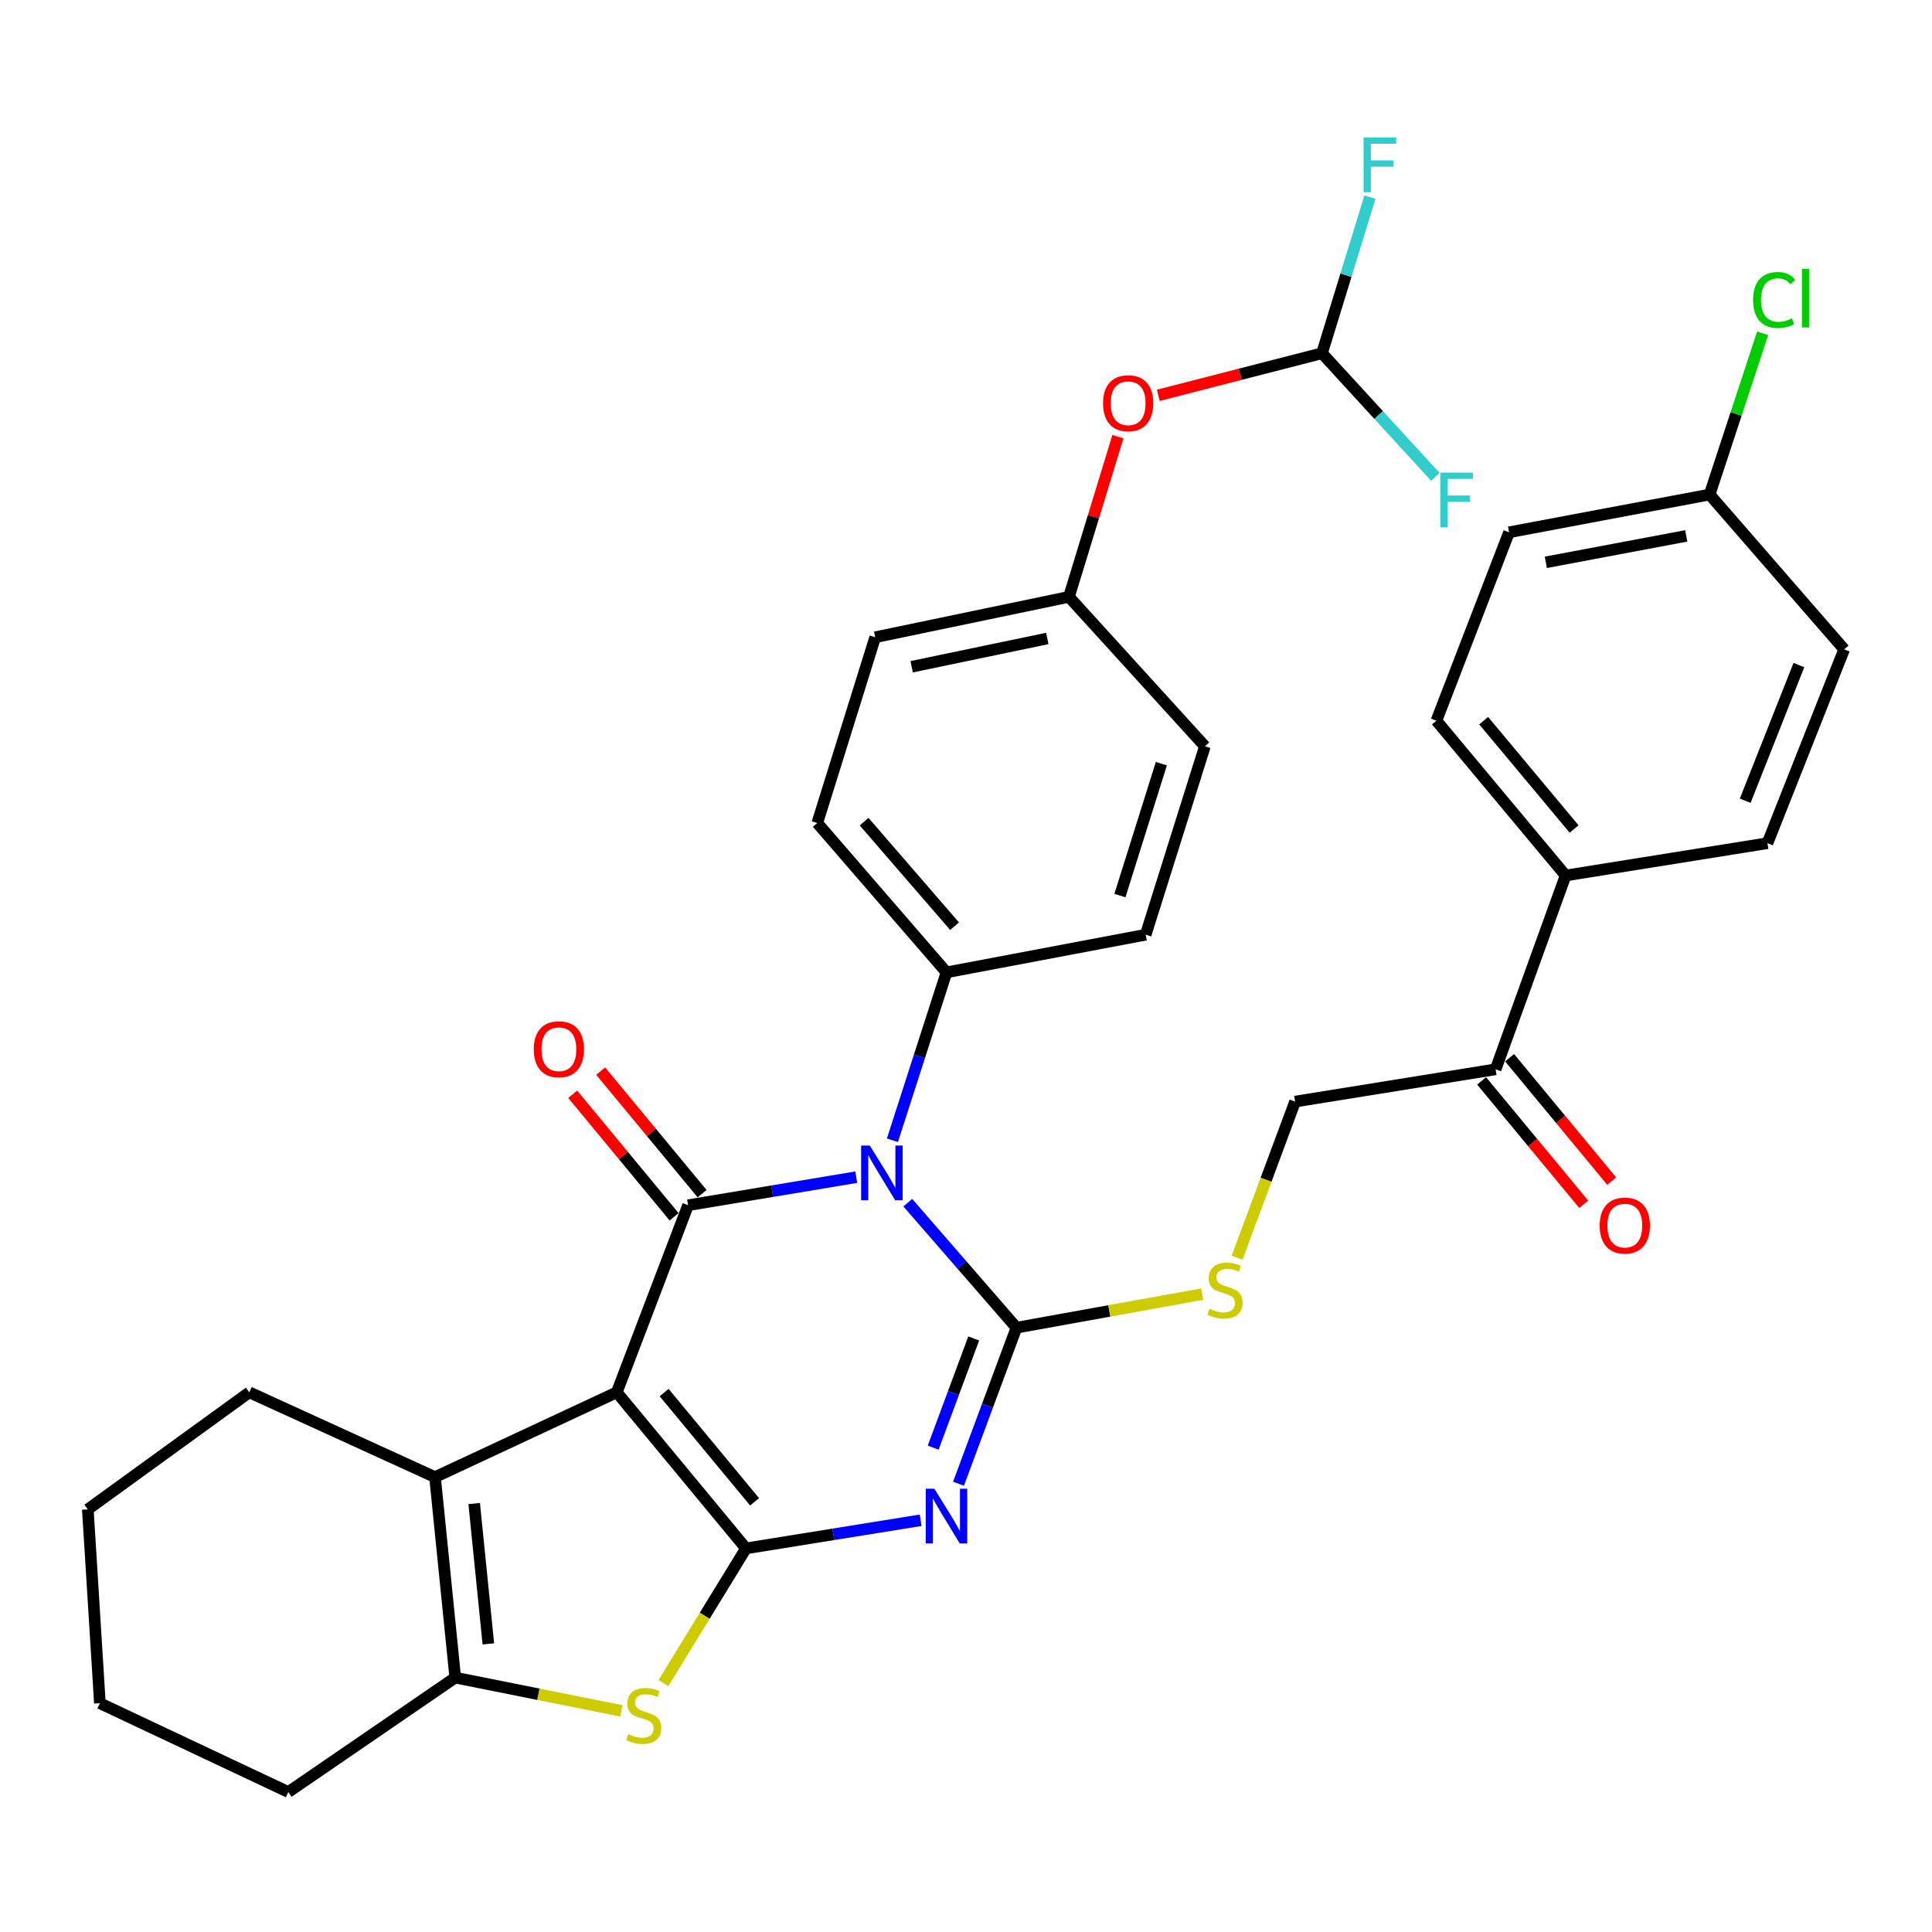 <?xml version='1.0' encoding='iso-8859-1'?>
<svg version='1.1' baseProfile='full'
              xmlns='http://www.w3.org/2000/svg'
                      xmlns:rdkit='http://www.rdkit.org/xml'
                      xmlns:xlink='http://www.w3.org/1999/xlink'
                  xml:space='preserve'
width='1000px' height='1000px' viewBox='0 0 1000 1000'>
<!-- END OF HEADER -->
<rect style='opacity:1.0;fill:#FFFFFF;stroke:none' width='1000' height='1000' x='0' y='0'> </rect>
<path class='bond-0' d='M 319.247,720.66 L 386.126,801.45' style='fill:none;fill-rule:evenodd;stroke:#000000;stroke-width:6px;stroke-linecap:butt;stroke-linejoin:miter;stroke-opacity:1' />
<path class='bond-0' d='M 343.759,720.792 L 390.574,777.344' style='fill:none;fill-rule:evenodd;stroke:#000000;stroke-width:6px;stroke-linecap:butt;stroke-linejoin:miter;stroke-opacity:1' />
<path class='bond-4' d='M 319.247,720.66 L 356.154,623.819' style='fill:none;fill-rule:evenodd;stroke:#000000;stroke-width:6px;stroke-linecap:butt;stroke-linejoin:miter;stroke-opacity:1' />
<path class='bond-6' d='M 319.247,720.66 L 225.163,764.553' style='fill:none;fill-rule:evenodd;stroke:#000000;stroke-width:6px;stroke-linecap:butt;stroke-linejoin:miter;stroke-opacity:1' />
<path class='bond-3' d='M 386.126,801.45 L 431.33,794.167' style='fill:none;fill-rule:evenodd;stroke:#000000;stroke-width:6px;stroke-linecap:butt;stroke-linejoin:miter;stroke-opacity:1' />
<path class='bond-3' d='M 431.33,794.167 L 476.533,786.884' style='fill:none;fill-rule:evenodd;stroke:#0000FF;stroke-width:6px;stroke-linecap:butt;stroke-linejoin:miter;stroke-opacity:1' />
<path class='bond-5' d='M 386.126,801.45 L 364.751,836.322' style='fill:none;fill-rule:evenodd;stroke:#000000;stroke-width:6px;stroke-linecap:butt;stroke-linejoin:miter;stroke-opacity:1' />
<path class='bond-5' d='M 364.751,836.322 L 343.376,871.194' style='fill:none;fill-rule:evenodd;stroke:#CCCC00;stroke-width:6px;stroke-linecap:butt;stroke-linejoin:miter;stroke-opacity:1' />
<path class='bond-1' d='M 443.19,609.304 L 399.672,616.562' style='fill:none;fill-rule:evenodd;stroke:#0000FF;stroke-width:6px;stroke-linecap:butt;stroke-linejoin:miter;stroke-opacity:1' />
<path class='bond-1' d='M 399.672,616.562 L 356.154,623.819' style='fill:none;fill-rule:evenodd;stroke:#000000;stroke-width:6px;stroke-linecap:butt;stroke-linejoin:miter;stroke-opacity:1' />
<path class='bond-2' d='M 469.866,622.498 L 497.992,654.854' style='fill:none;fill-rule:evenodd;stroke:#0000FF;stroke-width:6px;stroke-linecap:butt;stroke-linejoin:miter;stroke-opacity:1' />
<path class='bond-2' d='M 497.992,654.854 L 526.119,687.21' style='fill:none;fill-rule:evenodd;stroke:#000000;stroke-width:6px;stroke-linecap:butt;stroke-linejoin:miter;stroke-opacity:1' />
<path class='bond-9' d='M 461.911,590.203 L 475.906,546.748' style='fill:none;fill-rule:evenodd;stroke:#0000FF;stroke-width:6px;stroke-linecap:butt;stroke-linejoin:miter;stroke-opacity:1' />
<path class='bond-9' d='M 475.906,546.748 L 489.901,503.293' style='fill:none;fill-rule:evenodd;stroke:#000000;stroke-width:6px;stroke-linecap:butt;stroke-linejoin:miter;stroke-opacity:1' />
<path class='bond-8' d='M 526.119,687.21 L 574.194,678.524' style='fill:none;fill-rule:evenodd;stroke:#000000;stroke-width:6px;stroke-linecap:butt;stroke-linejoin:miter;stroke-opacity:1' />
<path class='bond-8' d='M 574.194,678.524 L 622.269,669.838' style='fill:none;fill-rule:evenodd;stroke:#CCCC00;stroke-width:6px;stroke-linecap:butt;stroke-linejoin:miter;stroke-opacity:1' />
<path class='bond-35' d='M 526.119,687.21 L 511.122,727.59' style='fill:none;fill-rule:evenodd;stroke:#000000;stroke-width:6px;stroke-linecap:butt;stroke-linejoin:miter;stroke-opacity:1' />
<path class='bond-35' d='M 511.122,727.59 L 496.126,767.969' style='fill:none;fill-rule:evenodd;stroke:#0000FF;stroke-width:6px;stroke-linecap:butt;stroke-linejoin:miter;stroke-opacity:1' />
<path class='bond-35' d='M 503.998,692.78 L 493.5,721.045' style='fill:none;fill-rule:evenodd;stroke:#000000;stroke-width:6px;stroke-linecap:butt;stroke-linejoin:miter;stroke-opacity:1' />
<path class='bond-35' d='M 493.5,721.045 L 483.003,749.311' style='fill:none;fill-rule:evenodd;stroke:#0000FF;stroke-width:6px;stroke-linecap:butt;stroke-linejoin:miter;stroke-opacity:1' />
<path class='bond-10' d='M 363.395,617.827 L 337.148,586.113' style='fill:none;fill-rule:evenodd;stroke:#000000;stroke-width:6px;stroke-linecap:butt;stroke-linejoin:miter;stroke-opacity:1' />
<path class='bond-10' d='M 337.148,586.113 L 310.901,554.399' style='fill:none;fill-rule:evenodd;stroke:#FF0000;stroke-width:6px;stroke-linecap:butt;stroke-linejoin:miter;stroke-opacity:1' />
<path class='bond-10' d='M 348.913,629.812 L 322.666,598.098' style='fill:none;fill-rule:evenodd;stroke:#000000;stroke-width:6px;stroke-linecap:butt;stroke-linejoin:miter;stroke-opacity:1' />
<path class='bond-10' d='M 322.666,598.098 L 296.42,566.384' style='fill:none;fill-rule:evenodd;stroke:#FF0000;stroke-width:6px;stroke-linecap:butt;stroke-linejoin:miter;stroke-opacity:1' />
<path class='bond-34' d='M 321.601,885.532 L 278.62,876.931' style='fill:none;fill-rule:evenodd;stroke:#CCCC00;stroke-width:6px;stroke-linecap:butt;stroke-linejoin:miter;stroke-opacity:1' />
<path class='bond-34' d='M 278.62,876.931 L 235.638,868.329' style='fill:none;fill-rule:evenodd;stroke:#000000;stroke-width:6px;stroke-linecap:butt;stroke-linejoin:miter;stroke-opacity:1' />
<path class='bond-7' d='M 225.163,764.553 L 235.638,868.329' style='fill:none;fill-rule:evenodd;stroke:#000000;stroke-width:6px;stroke-linecap:butt;stroke-linejoin:miter;stroke-opacity:1' />
<path class='bond-7' d='M 245.437,778.232 L 252.77,850.875' style='fill:none;fill-rule:evenodd;stroke:#000000;stroke-width:6px;stroke-linecap:butt;stroke-linejoin:miter;stroke-opacity:1' />
<path class='bond-25' d='M 225.163,764.553 L 129.043,720.66' style='fill:none;fill-rule:evenodd;stroke:#000000;stroke-width:6px;stroke-linecap:butt;stroke-linejoin:miter;stroke-opacity:1' />
<path class='bond-30' d='M 235.638,868.329 L 149.23,927.553' style='fill:none;fill-rule:evenodd;stroke:#000000;stroke-width:6px;stroke-linecap:butt;stroke-linejoin:miter;stroke-opacity:1' />
<path class='bond-14' d='M 640.308,650.981 L 655.324,610.582' style='fill:none;fill-rule:evenodd;stroke:#CCCC00;stroke-width:6px;stroke-linecap:butt;stroke-linejoin:miter;stroke-opacity:1' />
<path class='bond-14' d='M 655.324,610.582 L 670.341,570.182' style='fill:none;fill-rule:evenodd;stroke:#000000;stroke-width:6px;stroke-linecap:butt;stroke-linejoin:miter;stroke-opacity:1' />
<path class='bond-17' d='M 489.901,503.293 L 423.022,425.991' style='fill:none;fill-rule:evenodd;stroke:#000000;stroke-width:6px;stroke-linecap:butt;stroke-linejoin:miter;stroke-opacity:1' />
<path class='bond-17' d='M 494.085,479.398 L 447.27,425.287' style='fill:none;fill-rule:evenodd;stroke:#000000;stroke-width:6px;stroke-linecap:butt;stroke-linejoin:miter;stroke-opacity:1' />
<path class='bond-18' d='M 489.901,503.293 L 593.008,483.806' style='fill:none;fill-rule:evenodd;stroke:#000000;stroke-width:6px;stroke-linecap:butt;stroke-linejoin:miter;stroke-opacity:1' />
<path class='bond-11' d='M 684.262,182.84 L 641.892,193.733' style='fill:none;fill-rule:evenodd;stroke:#000000;stroke-width:6px;stroke-linecap:butt;stroke-linejoin:miter;stroke-opacity:1' />
<path class='bond-11' d='M 641.892,193.733 L 599.523,204.626' style='fill:none;fill-rule:evenodd;stroke:#FF0000;stroke-width:6px;stroke-linecap:butt;stroke-linejoin:miter;stroke-opacity:1' />
<path class='bond-22' d='M 684.262,182.84 L 713.592,214.822' style='fill:none;fill-rule:evenodd;stroke:#000000;stroke-width:6px;stroke-linecap:butt;stroke-linejoin:miter;stroke-opacity:1' />
<path class='bond-22' d='M 713.592,214.822 L 742.922,246.803' style='fill:none;fill-rule:evenodd;stroke:#33CCCC;stroke-width:6px;stroke-linecap:butt;stroke-linejoin:miter;stroke-opacity:1' />
<path class='bond-23' d='M 684.262,182.84 L 696.667,142.435' style='fill:none;fill-rule:evenodd;stroke:#000000;stroke-width:6px;stroke-linecap:butt;stroke-linejoin:miter;stroke-opacity:1' />
<path class='bond-23' d='M 696.667,142.435 L 709.072,102.03' style='fill:none;fill-rule:evenodd;stroke:#33CCCC;stroke-width:6px;stroke-linecap:butt;stroke-linejoin:miter;stroke-opacity:1' />
<path class='bond-12' d='M 774.127,553.473 L 670.341,570.182' style='fill:none;fill-rule:evenodd;stroke:#000000;stroke-width:6px;stroke-linecap:butt;stroke-linejoin:miter;stroke-opacity:1' />
<path class='bond-13' d='M 774.127,553.473 L 810.355,453.155' style='fill:none;fill-rule:evenodd;stroke:#000000;stroke-width:6px;stroke-linecap:butt;stroke-linejoin:miter;stroke-opacity:1' />
<path class='bond-16' d='M 766.885,559.465 L 793.31,591.399' style='fill:none;fill-rule:evenodd;stroke:#000000;stroke-width:6px;stroke-linecap:butt;stroke-linejoin:miter;stroke-opacity:1' />
<path class='bond-16' d='M 793.31,591.399 L 819.735,623.333' style='fill:none;fill-rule:evenodd;stroke:#FF0000;stroke-width:6px;stroke-linecap:butt;stroke-linejoin:miter;stroke-opacity:1' />
<path class='bond-16' d='M 781.368,547.481 L 807.793,579.415' style='fill:none;fill-rule:evenodd;stroke:#000000;stroke-width:6px;stroke-linecap:butt;stroke-linejoin:miter;stroke-opacity:1' />
<path class='bond-16' d='M 807.793,579.415 L 834.217,611.349' style='fill:none;fill-rule:evenodd;stroke:#FF0000;stroke-width:6px;stroke-linecap:butt;stroke-linejoin:miter;stroke-opacity:1' />
<path class='bond-19' d='M 810.355,453.155 L 743.486,373.044' style='fill:none;fill-rule:evenodd;stroke:#000000;stroke-width:6px;stroke-linecap:butt;stroke-linejoin:miter;stroke-opacity:1' />
<path class='bond-19' d='M 814.756,429.092 L 767.948,373.015' style='fill:none;fill-rule:evenodd;stroke:#000000;stroke-width:6px;stroke-linecap:butt;stroke-linejoin:miter;stroke-opacity:1' />
<path class='bond-20' d='M 810.355,453.155 L 914.83,436.435' style='fill:none;fill-rule:evenodd;stroke:#000000;stroke-width:6px;stroke-linecap:butt;stroke-linejoin:miter;stroke-opacity:1' />
<path class='bond-15' d='M 578.623,226.017 L 565.958,267.474' style='fill:none;fill-rule:evenodd;stroke:#FF0000;stroke-width:6px;stroke-linecap:butt;stroke-linejoin:miter;stroke-opacity:1' />
<path class='bond-15' d='M 565.958,267.474 L 553.292,308.932' style='fill:none;fill-rule:evenodd;stroke:#000000;stroke-width:6px;stroke-linecap:butt;stroke-linejoin:miter;stroke-opacity:1' />
<path class='bond-27' d='M 423.022,425.991 L 452.995,329.84' style='fill:none;fill-rule:evenodd;stroke:#000000;stroke-width:6px;stroke-linecap:butt;stroke-linejoin:miter;stroke-opacity:1' />
<path class='bond-26' d='M 593.008,483.806 L 623.649,386.276' style='fill:none;fill-rule:evenodd;stroke:#000000;stroke-width:6px;stroke-linecap:butt;stroke-linejoin:miter;stroke-opacity:1' />
<path class='bond-26' d='M 579.671,463.542 L 601.119,395.271' style='fill:none;fill-rule:evenodd;stroke:#000000;stroke-width:6px;stroke-linecap:butt;stroke-linejoin:miter;stroke-opacity:1' />
<path class='bond-29' d='M 743.486,373.044 L 781.082,275.514' style='fill:none;fill-rule:evenodd;stroke:#000000;stroke-width:6px;stroke-linecap:butt;stroke-linejoin:miter;stroke-opacity:1' />
<path class='bond-28' d='M 914.83,436.435 L 954.545,336.106' style='fill:none;fill-rule:evenodd;stroke:#000000;stroke-width:6px;stroke-linecap:butt;stroke-linejoin:miter;stroke-opacity:1' />
<path class='bond-28' d='M 903.309,414.467 L 931.11,344.236' style='fill:none;fill-rule:evenodd;stroke:#000000;stroke-width:6px;stroke-linecap:butt;stroke-linejoin:miter;stroke-opacity:1' />
<path class='bond-21' d='M 553.292,308.932 L 623.649,386.276' style='fill:none;fill-rule:evenodd;stroke:#000000;stroke-width:6px;stroke-linecap:butt;stroke-linejoin:miter;stroke-opacity:1' />
<path class='bond-37' d='M 553.292,308.932 L 452.995,329.84' style='fill:none;fill-rule:evenodd;stroke:#000000;stroke-width:6px;stroke-linecap:butt;stroke-linejoin:miter;stroke-opacity:1' />
<path class='bond-37' d='M 542.084,330.471 L 471.875,345.106' style='fill:none;fill-rule:evenodd;stroke:#000000;stroke-width:6px;stroke-linecap:butt;stroke-linejoin:miter;stroke-opacity:1' />
<path class='bond-24' d='M 884.889,255.974 L 954.545,336.106' style='fill:none;fill-rule:evenodd;stroke:#000000;stroke-width:6px;stroke-linecap:butt;stroke-linejoin:miter;stroke-opacity:1' />
<path class='bond-31' d='M 884.889,255.974 L 898.613,214.244' style='fill:none;fill-rule:evenodd;stroke:#000000;stroke-width:6px;stroke-linecap:butt;stroke-linejoin:miter;stroke-opacity:1' />
<path class='bond-31' d='M 898.613,214.244 L 912.337,172.514' style='fill:none;fill-rule:evenodd;stroke:#00CC00;stroke-width:6px;stroke-linecap:butt;stroke-linejoin:miter;stroke-opacity:1' />
<path class='bond-38' d='M 884.889,255.974 L 781.082,275.514' style='fill:none;fill-rule:evenodd;stroke:#000000;stroke-width:6px;stroke-linecap:butt;stroke-linejoin:miter;stroke-opacity:1' />
<path class='bond-38' d='M 872.795,277.379 L 800.13,291.056' style='fill:none;fill-rule:evenodd;stroke:#000000;stroke-width:6px;stroke-linecap:butt;stroke-linejoin:miter;stroke-opacity:1' />
<path class='bond-32' d='M 129.043,720.66 L 45.455,781.252' style='fill:none;fill-rule:evenodd;stroke:#000000;stroke-width:6px;stroke-linecap:butt;stroke-linejoin:miter;stroke-opacity:1' />
<path class='bond-36' d='M 149.23,927.553 L 51.7,881.581' style='fill:none;fill-rule:evenodd;stroke:#000000;stroke-width:6px;stroke-linecap:butt;stroke-linejoin:miter;stroke-opacity:1' />
<path class='bond-33' d='M 45.455,781.252 L 51.7,881.581' style='fill:none;fill-rule:evenodd;stroke:#000000;stroke-width:6px;stroke-linecap:butt;stroke-linejoin:miter;stroke-opacity:1' />
<path  class='atom-2' d='M 450.212 592.929
L 459.492 607.929
Q 460.412 609.409, 461.892 612.089
Q 463.372 614.769, 463.452 614.929
L 463.452 592.929
L 467.212 592.929
L 467.212 621.249
L 463.332 621.249
L 453.372 604.849
Q 452.212 602.929, 450.972 600.729
Q 449.772 598.529, 449.412 597.849
L 449.412 621.249
L 445.732 621.249
L 445.732 592.929
L 450.212 592.929
' fill='#0000FF'/>
<path  class='atom-4' d='M 483.641 770.57
L 492.921 785.57
Q 493.841 787.05, 495.321 789.73
Q 496.801 792.41, 496.881 792.57
L 496.881 770.57
L 500.641 770.57
L 500.641 798.89
L 496.761 798.89
L 486.801 782.49
Q 485.641 780.57, 484.401 778.37
Q 483.201 776.17, 482.841 775.49
L 482.841 798.89
L 479.161 798.89
L 479.161 770.57
L 483.641 770.57
' fill='#0000FF'/>
<path  class='atom-6' d='M 325.168 897.567
Q 325.488 897.687, 326.808 898.247
Q 328.128 898.807, 329.568 899.167
Q 331.048 899.487, 332.488 899.487
Q 335.168 899.487, 336.728 898.207
Q 338.288 896.887, 338.288 894.607
Q 338.288 893.047, 337.488 892.087
Q 336.728 891.127, 335.528 890.607
Q 334.328 890.087, 332.328 889.487
Q 329.808 888.727, 328.288 888.007
Q 326.808 887.287, 325.728 885.767
Q 324.688 884.247, 324.688 881.687
Q 324.688 878.127, 327.088 875.927
Q 329.528 873.727, 334.328 873.727
Q 337.608 873.727, 341.328 875.287
L 340.408 878.367
Q 337.008 876.967, 334.448 876.967
Q 331.688 876.967, 330.168 878.127
Q 328.648 879.247, 328.688 881.207
Q 328.688 882.727, 329.448 883.647
Q 330.248 884.567, 331.368 885.087
Q 332.528 885.607, 334.448 886.207
Q 337.008 887.007, 338.528 887.807
Q 340.048 888.607, 341.128 890.247
Q 342.248 891.847, 342.248 894.607
Q 342.248 898.527, 339.608 900.647
Q 337.008 902.727, 332.648 902.727
Q 330.128 902.727, 328.208 902.167
Q 326.328 901.647, 324.088 900.727
L 325.168 897.567
' fill='#CCCC00'/>
<path  class='atom-9' d='M 626.092 677.422
Q 626.412 677.542, 627.732 678.102
Q 629.052 678.662, 630.492 679.022
Q 631.972 679.342, 633.412 679.342
Q 636.092 679.342, 637.652 678.062
Q 639.212 676.742, 639.212 674.462
Q 639.212 672.902, 638.412 671.942
Q 637.652 670.982, 636.452 670.462
Q 635.252 669.942, 633.252 669.342
Q 630.732 668.582, 629.212 667.862
Q 627.732 667.142, 626.652 665.622
Q 625.612 664.102, 625.612 661.542
Q 625.612 657.982, 628.012 655.782
Q 630.452 653.582, 635.252 653.582
Q 638.532 653.582, 642.252 655.142
L 641.332 658.222
Q 637.932 656.822, 635.372 656.822
Q 632.612 656.822, 631.092 657.982
Q 629.572 659.102, 629.612 661.062
Q 629.612 662.582, 630.372 663.502
Q 631.172 664.422, 632.292 664.942
Q 633.452 665.462, 635.372 666.062
Q 637.932 666.862, 639.452 667.662
Q 640.972 668.462, 642.052 670.102
Q 643.172 671.702, 643.172 674.462
Q 643.172 678.382, 640.532 680.502
Q 637.932 682.582, 633.572 682.582
Q 631.052 682.582, 629.132 682.022
Q 627.252 681.502, 625.012 680.582
L 626.092 677.422
' fill='#CCCC00'/>
<path  class='atom-11' d='M 276.275 543.089
Q 276.275 536.289, 279.635 532.489
Q 282.995 528.689, 289.275 528.689
Q 295.555 528.689, 298.915 532.489
Q 302.275 536.289, 302.275 543.089
Q 302.275 549.969, 298.875 553.889
Q 295.475 557.769, 289.275 557.769
Q 283.035 557.769, 279.635 553.889
Q 276.275 550.009, 276.275 543.089
M 289.275 554.569
Q 293.595 554.569, 295.915 551.689
Q 298.275 548.769, 298.275 543.089
Q 298.275 537.529, 295.915 534.729
Q 293.595 531.889, 289.275 531.889
Q 284.955 531.889, 282.595 534.689
Q 280.275 537.489, 280.275 543.089
Q 280.275 548.809, 282.595 551.689
Q 284.955 554.569, 289.275 554.569
' fill='#FF0000'/>
<path  class='atom-16' d='M 570.933 208.715
Q 570.933 201.915, 574.293 198.115
Q 577.653 194.315, 583.933 194.315
Q 590.213 194.315, 593.573 198.115
Q 596.933 201.915, 596.933 208.715
Q 596.933 215.595, 593.533 219.515
Q 590.133 223.395, 583.933 223.395
Q 577.693 223.395, 574.293 219.515
Q 570.933 215.635, 570.933 208.715
M 583.933 220.195
Q 588.253 220.195, 590.573 217.315
Q 592.933 214.395, 592.933 208.715
Q 592.933 203.155, 590.573 200.355
Q 588.253 197.515, 583.933 197.515
Q 579.613 197.515, 577.253 200.315
Q 574.933 203.115, 574.933 208.715
Q 574.933 214.435, 577.253 217.315
Q 579.613 220.195, 583.933 220.195
' fill='#FF0000'/>
<path  class='atom-17' d='M 827.995 634.363
Q 827.995 627.563, 831.355 623.763
Q 834.715 619.963, 840.995 619.963
Q 847.275 619.963, 850.635 623.763
Q 853.995 627.563, 853.995 634.363
Q 853.995 641.243, 850.595 645.163
Q 847.195 649.043, 840.995 649.043
Q 834.755 649.043, 831.355 645.163
Q 827.995 641.283, 827.995 634.363
M 840.995 645.843
Q 845.315 645.843, 847.635 642.963
Q 849.995 640.043, 849.995 634.363
Q 849.995 628.803, 847.635 626.003
Q 845.315 623.163, 840.995 623.163
Q 836.675 623.163, 834.315 625.963
Q 831.995 628.763, 831.995 634.363
Q 831.995 640.083, 834.315 642.963
Q 836.675 645.843, 840.995 645.843
' fill='#FF0000'/>
<path  class='atom-23' d='M 745.499 244.634
L 762.339 244.634
L 762.339 247.874
L 749.299 247.874
L 749.299 256.474
L 760.899 256.474
L 760.899 259.754
L 749.299 259.754
L 749.299 272.954
L 745.499 272.954
L 745.499 244.634
' fill='#33CCCC'/>
<path  class='atom-24' d='M 705.783 71.16
L 722.623 71.16
L 722.623 74.4
L 709.583 74.4
L 709.583 83
L 721.183 83
L 721.183 86.28
L 709.583 86.28
L 709.583 99.48
L 705.783 99.48
L 705.783 71.16
' fill='#33CCCC'/>
<path  class='atom-32' d='M 907.408 155.278
Q 907.408 148.238, 910.688 144.558
Q 914.008 140.838, 920.288 140.838
Q 926.128 140.838, 929.248 144.958
L 926.608 147.118
Q 924.328 144.118, 920.288 144.118
Q 916.008 144.118, 913.728 146.998
Q 911.488 149.838, 911.488 155.278
Q 911.488 160.878, 913.808 163.758
Q 916.168 166.638, 920.728 166.638
Q 923.848 166.638, 927.488 164.758
L 928.608 167.758
Q 927.128 168.718, 924.888 169.278
Q 922.648 169.838, 920.168 169.838
Q 914.008 169.838, 910.688 166.078
Q 907.408 162.318, 907.408 155.278
' fill='#00CC00'/>
<path  class='atom-32' d='M 932.688 139.118
L 936.368 139.118
L 936.368 169.478
L 932.688 169.478
L 932.688 139.118
' fill='#00CC00'/>
</svg>
